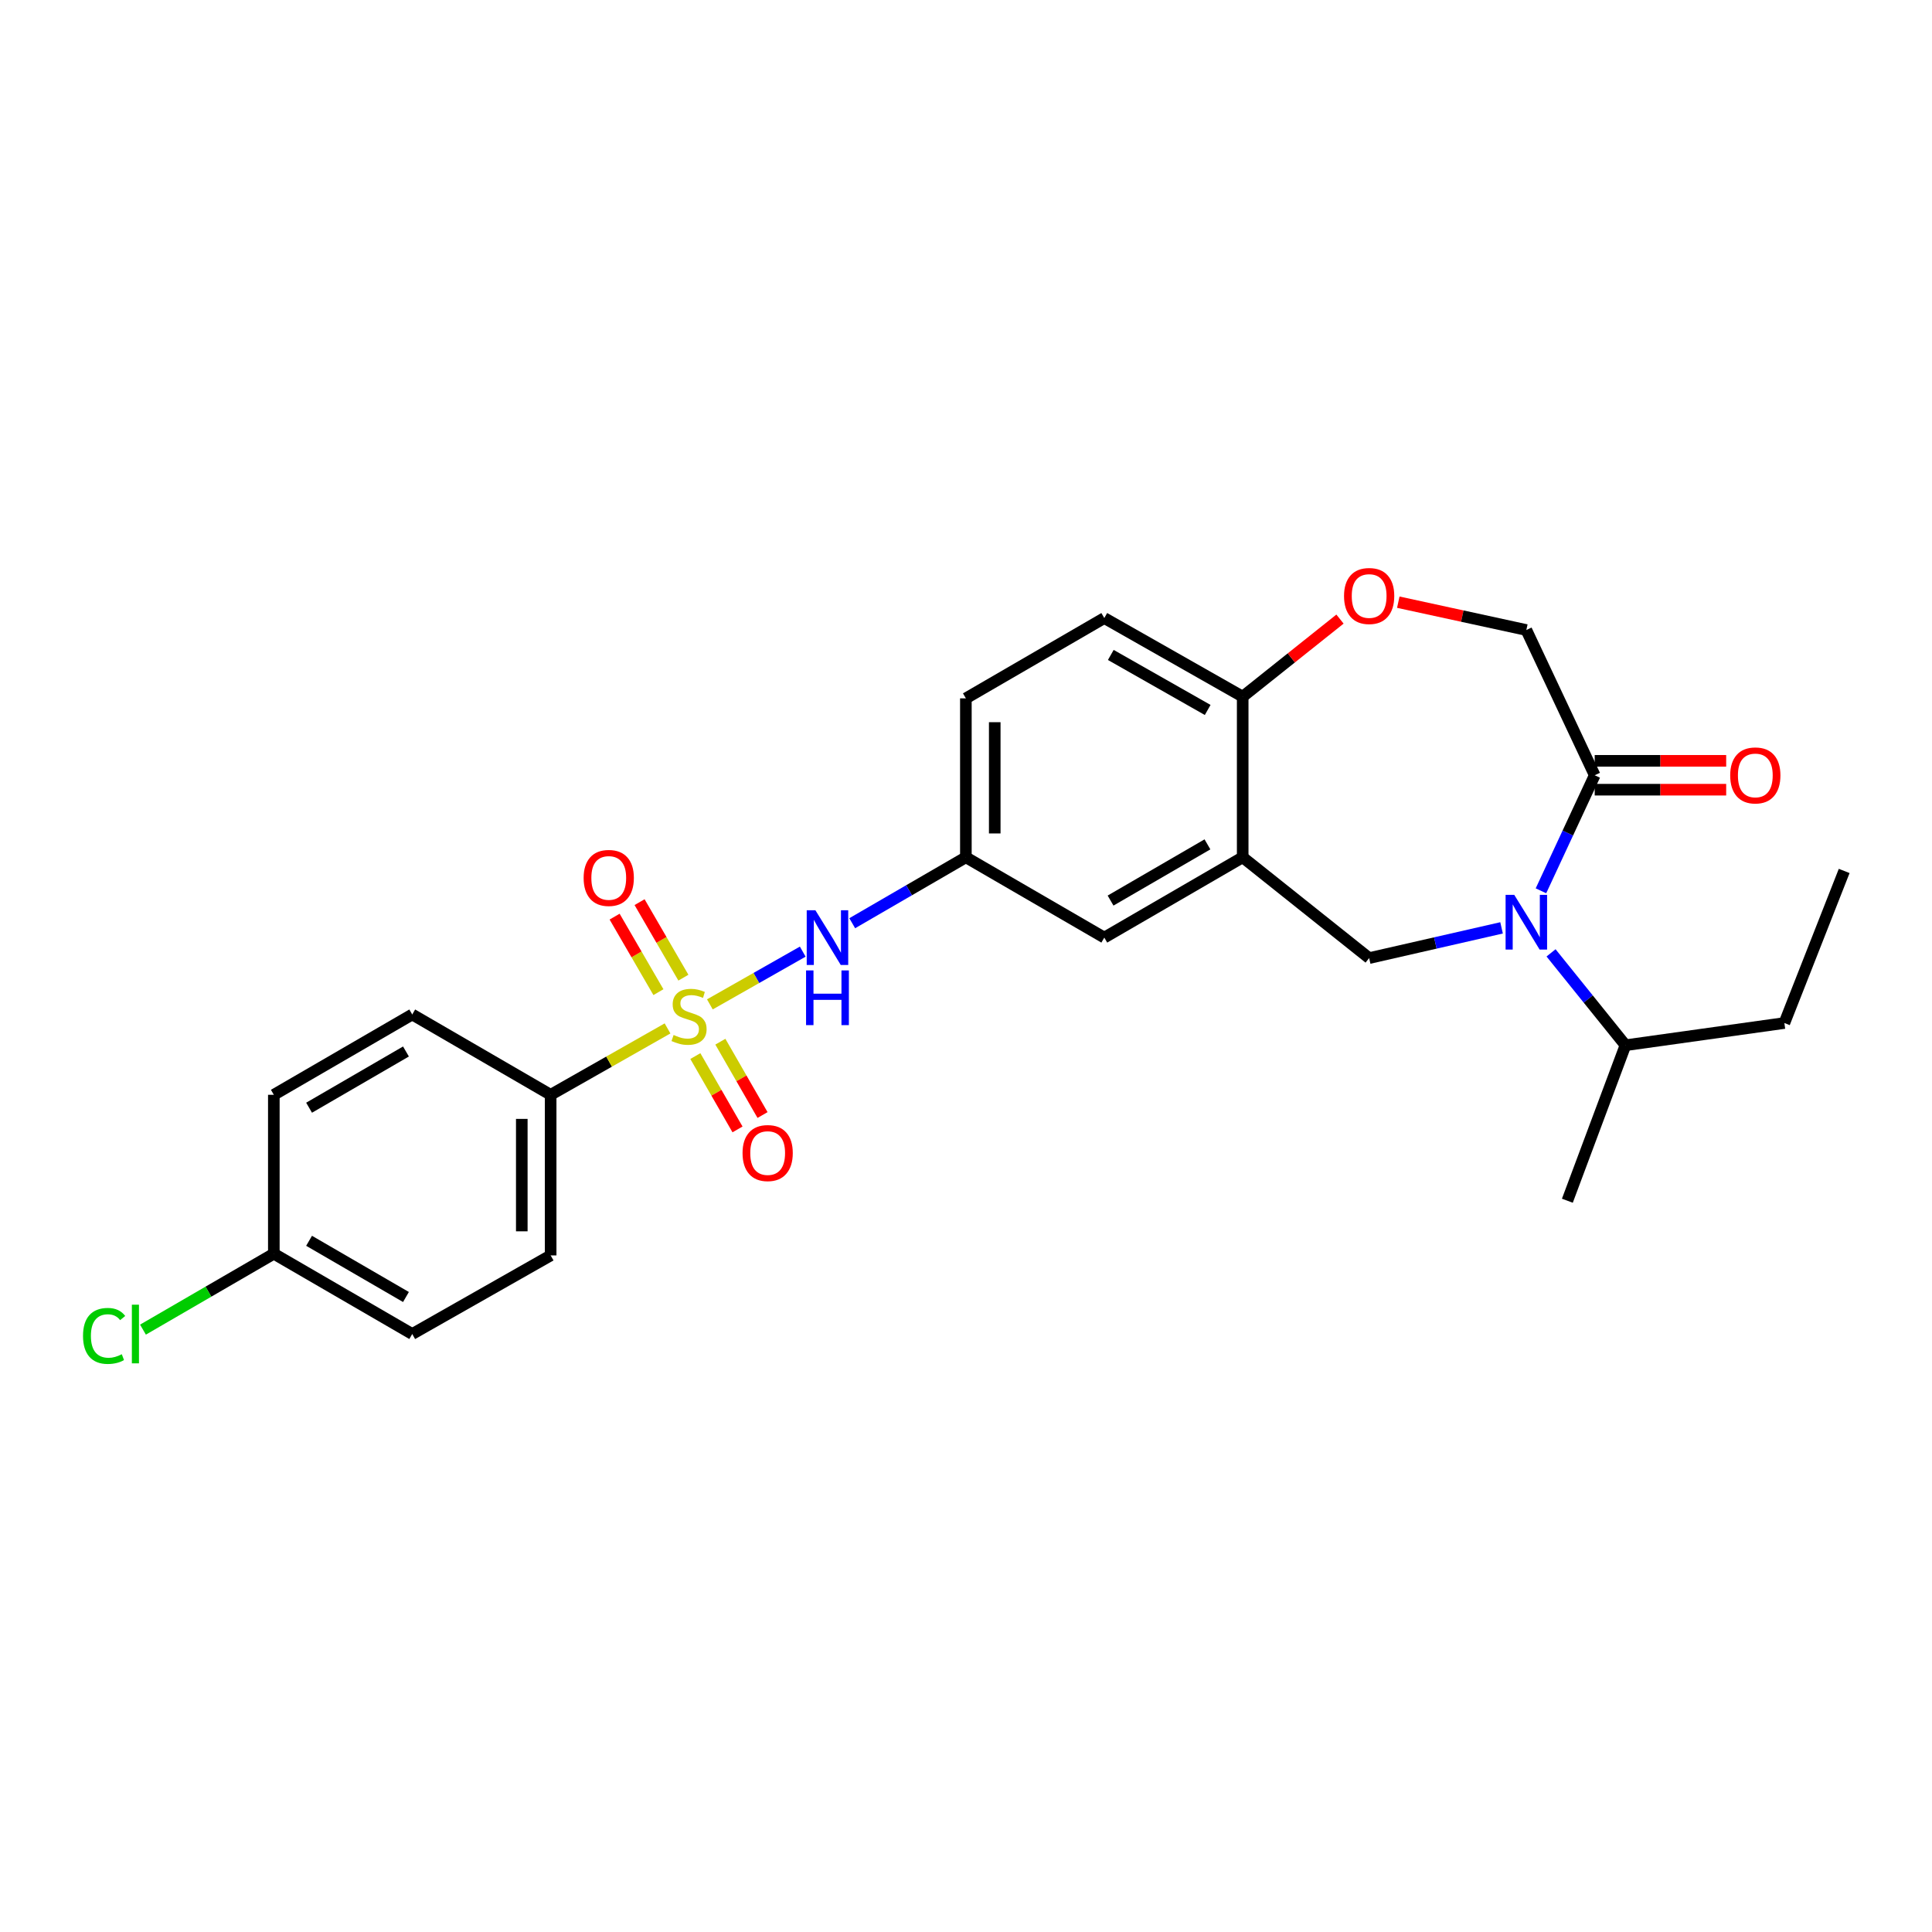 <?xml version='1.0' encoding='iso-8859-1'?>
<svg version='1.1' baseProfile='full'
              xmlns='http://www.w3.org/2000/svg'
                      xmlns:rdkit='http://www.rdkit.org/xml'
                      xmlns:xlink='http://www.w3.org/1999/xlink'
                  xml:space='preserve'
width='1000px' height='1000px' viewBox='0 0 1000 1000'>
<!-- END OF HEADER -->
<rect style='opacity:1.0;fill:#FFFFFF;stroke:none' width='1000' height='1000' x='0' y='0'> </rect>
<path class='bond-0' d='M 499.935,361.468 L 499.935,443.729' style='fill:none;fill-rule:evenodd;stroke:#000000;stroke-width:6px;stroke-linecap:butt;stroke-linejoin:miter;stroke-opacity:1' />
<path class='bond-0' d='M 514.875,373.807 L 514.875,431.39' style='fill:none;fill-rule:evenodd;stroke:#000000;stroke-width:6px;stroke-linecap:butt;stroke-linejoin:miter;stroke-opacity:1' />
<path class='bond-1' d='M 499.935,361.468 L 571.58,319.902' style='fill:none;fill-rule:evenodd;stroke:#000000;stroke-width:6px;stroke-linecap:butt;stroke-linejoin:miter;stroke-opacity:1' />
<path class='bond-2' d='M 499.935,443.729 L 571.58,485.295' style='fill:none;fill-rule:evenodd;stroke:#000000;stroke-width:6px;stroke-linecap:butt;stroke-linejoin:miter;stroke-opacity:1' />
<path class='bond-3' d='M 499.935,443.729 L 470.522,460.795' style='fill:none;fill-rule:evenodd;stroke:#000000;stroke-width:6px;stroke-linecap:butt;stroke-linejoin:miter;stroke-opacity:1' />
<path class='bond-3' d='M 470.522,460.795 L 441.109,477.861' style='fill:none;fill-rule:evenodd;stroke:#0000FF;stroke-width:6px;stroke-linecap:butt;stroke-linejoin:miter;stroke-opacity:1' />
<path class='bond-4' d='M 571.58,485.295 L 643.216,443.729' style='fill:none;fill-rule:evenodd;stroke:#000000;stroke-width:6px;stroke-linecap:butt;stroke-linejoin:miter;stroke-opacity:1' />
<path class='bond-4' d='M 574.827,466.138 L 624.973,437.041' style='fill:none;fill-rule:evenodd;stroke:#000000;stroke-width:6px;stroke-linecap:butt;stroke-linejoin:miter;stroke-opacity:1' />
<path class='bond-5' d='M 571.58,319.902 L 643.216,360.589' style='fill:none;fill-rule:evenodd;stroke:#000000;stroke-width:6px;stroke-linecap:butt;stroke-linejoin:miter;stroke-opacity:1' />
<path class='bond-5' d='M 574.947,338.996 L 625.093,367.476' style='fill:none;fill-rule:evenodd;stroke:#000000;stroke-width:6px;stroke-linecap:butt;stroke-linejoin:miter;stroke-opacity:1' />
<path class='bond-6' d='M 643.216,443.729 L 643.216,360.589' style='fill:none;fill-rule:evenodd;stroke:#000000;stroke-width:6px;stroke-linecap:butt;stroke-linejoin:miter;stroke-opacity:1' />
<path class='bond-7' d='M 643.216,443.729 L 708.669,495.91' style='fill:none;fill-rule:evenodd;stroke:#000000;stroke-width:6px;stroke-linecap:butt;stroke-linejoin:miter;stroke-opacity:1' />
<path class='bond-8' d='M 643.216,360.589 L 668.396,340.514' style='fill:none;fill-rule:evenodd;stroke:#000000;stroke-width:6px;stroke-linecap:butt;stroke-linejoin:miter;stroke-opacity:1' />
<path class='bond-8' d='M 668.396,340.514 L 693.577,320.439' style='fill:none;fill-rule:evenodd;stroke:#FF0000;stroke-width:6px;stroke-linecap:butt;stroke-linejoin:miter;stroke-opacity:1' />
<path class='bond-9' d='M 285.017,566.667 L 285.017,649.799' style='fill:none;fill-rule:evenodd;stroke:#000000;stroke-width:6px;stroke-linecap:butt;stroke-linejoin:miter;stroke-opacity:1' />
<path class='bond-9' d='M 270.078,579.137 L 270.078,637.329' style='fill:none;fill-rule:evenodd;stroke:#000000;stroke-width:6px;stroke-linecap:butt;stroke-linejoin:miter;stroke-opacity:1' />
<path class='bond-10' d='M 285.017,566.667 L 213.373,525.093' style='fill:none;fill-rule:evenodd;stroke:#000000;stroke-width:6px;stroke-linecap:butt;stroke-linejoin:miter;stroke-opacity:1' />
<path class='bond-11' d='M 285.017,566.667 L 315.266,549.487' style='fill:none;fill-rule:evenodd;stroke:#000000;stroke-width:6px;stroke-linecap:butt;stroke-linejoin:miter;stroke-opacity:1' />
<path class='bond-11' d='M 315.266,549.487 L 345.514,532.307' style='fill:none;fill-rule:evenodd;stroke:#CCCC00;stroke-width:6px;stroke-linecap:butt;stroke-linejoin:miter;stroke-opacity:1' />
<path class='bond-12' d='M 415.499,492.563 L 391.462,506.213' style='fill:none;fill-rule:evenodd;stroke:#0000FF;stroke-width:6px;stroke-linecap:butt;stroke-linejoin:miter;stroke-opacity:1' />
<path class='bond-12' d='M 391.462,506.213 L 367.426,519.863' style='fill:none;fill-rule:evenodd;stroke:#CCCC00;stroke-width:6px;stroke-linecap:butt;stroke-linejoin:miter;stroke-opacity:1' />
<path class='bond-13' d='M 353.722,506.041 L 342.382,486.496' style='fill:none;fill-rule:evenodd;stroke:#CCCC00;stroke-width:6px;stroke-linecap:butt;stroke-linejoin:miter;stroke-opacity:1' />
<path class='bond-13' d='M 342.382,486.496 L 331.042,466.95' style='fill:none;fill-rule:evenodd;stroke:#FF0000;stroke-width:6px;stroke-linecap:butt;stroke-linejoin:miter;stroke-opacity:1' />
<path class='bond-13' d='M 340.799,513.538 L 329.46,493.993' style='fill:none;fill-rule:evenodd;stroke:#CCCC00;stroke-width:6px;stroke-linecap:butt;stroke-linejoin:miter;stroke-opacity:1' />
<path class='bond-13' d='M 329.46,493.993 L 318.12,474.447' style='fill:none;fill-rule:evenodd;stroke:#FF0000;stroke-width:6px;stroke-linecap:butt;stroke-linejoin:miter;stroke-opacity:1' />
<path class='bond-14' d='M 359.908,546.625 L 370.822,565.607' style='fill:none;fill-rule:evenodd;stroke:#CCCC00;stroke-width:6px;stroke-linecap:butt;stroke-linejoin:miter;stroke-opacity:1' />
<path class='bond-14' d='M 370.822,565.607 L 381.737,584.588' style='fill:none;fill-rule:evenodd;stroke:#FF0000;stroke-width:6px;stroke-linecap:butt;stroke-linejoin:miter;stroke-opacity:1' />
<path class='bond-14' d='M 372.859,539.178 L 383.774,558.159' style='fill:none;fill-rule:evenodd;stroke:#CCCC00;stroke-width:6px;stroke-linecap:butt;stroke-linejoin:miter;stroke-opacity:1' />
<path class='bond-14' d='M 383.774,558.159 L 394.689,577.141' style='fill:none;fill-rule:evenodd;stroke:#FF0000;stroke-width:6px;stroke-linecap:butt;stroke-linejoin:miter;stroke-opacity:1' />
<path class='bond-15' d='M 285.017,649.799 L 213.373,690.485' style='fill:none;fill-rule:evenodd;stroke:#000000;stroke-width:6px;stroke-linecap:butt;stroke-linejoin:miter;stroke-opacity:1' />
<path class='bond-16' d='M 213.373,525.093 L 141.736,566.667' style='fill:none;fill-rule:evenodd;stroke:#000000;stroke-width:6px;stroke-linecap:butt;stroke-linejoin:miter;stroke-opacity:1' />
<path class='bond-16' d='M 210.126,544.25 L 159.981,573.352' style='fill:none;fill-rule:evenodd;stroke:#000000;stroke-width:6px;stroke-linecap:butt;stroke-linejoin:miter;stroke-opacity:1' />
<path class='bond-17' d='M 723.751,311.686 L 756.892,318.89' style='fill:none;fill-rule:evenodd;stroke:#FF0000;stroke-width:6px;stroke-linecap:butt;stroke-linejoin:miter;stroke-opacity:1' />
<path class='bond-17' d='M 756.892,318.89 L 790.033,326.094' style='fill:none;fill-rule:evenodd;stroke:#000000;stroke-width:6px;stroke-linecap:butt;stroke-linejoin:miter;stroke-opacity:1' />
<path class='bond-18' d='M 708.669,495.91 L 742.938,488.087' style='fill:none;fill-rule:evenodd;stroke:#000000;stroke-width:6px;stroke-linecap:butt;stroke-linejoin:miter;stroke-opacity:1' />
<path class='bond-18' d='M 742.938,488.087 L 777.207,480.263' style='fill:none;fill-rule:evenodd;stroke:#0000FF;stroke-width:6px;stroke-linecap:butt;stroke-linejoin:miter;stroke-opacity:1' />
<path class='bond-19' d='M 790.033,326.094 L 825.416,401.275' style='fill:none;fill-rule:evenodd;stroke:#000000;stroke-width:6px;stroke-linecap:butt;stroke-linejoin:miter;stroke-opacity:1' />
<path class='bond-20' d='M 797.596,461.078 L 811.506,431.176' style='fill:none;fill-rule:evenodd;stroke:#0000FF;stroke-width:6px;stroke-linecap:butt;stroke-linejoin:miter;stroke-opacity:1' />
<path class='bond-20' d='M 811.506,431.176 L 825.416,401.275' style='fill:none;fill-rule:evenodd;stroke:#000000;stroke-width:6px;stroke-linecap:butt;stroke-linejoin:miter;stroke-opacity:1' />
<path class='bond-21' d='M 802.817,493.203 L 822.076,517.107' style='fill:none;fill-rule:evenodd;stroke:#0000FF;stroke-width:6px;stroke-linecap:butt;stroke-linejoin:miter;stroke-opacity:1' />
<path class='bond-21' d='M 822.076,517.107 L 841.335,541.012' style='fill:none;fill-rule:evenodd;stroke:#000000;stroke-width:6px;stroke-linecap:butt;stroke-linejoin:miter;stroke-opacity:1' />
<path class='bond-22' d='M 825.416,408.745 L 859.442,408.745' style='fill:none;fill-rule:evenodd;stroke:#000000;stroke-width:6px;stroke-linecap:butt;stroke-linejoin:miter;stroke-opacity:1' />
<path class='bond-22' d='M 859.442,408.745 L 893.469,408.745' style='fill:none;fill-rule:evenodd;stroke:#FF0000;stroke-width:6px;stroke-linecap:butt;stroke-linejoin:miter;stroke-opacity:1' />
<path class='bond-22' d='M 825.416,393.805 L 859.442,393.805' style='fill:none;fill-rule:evenodd;stroke:#000000;stroke-width:6px;stroke-linecap:butt;stroke-linejoin:miter;stroke-opacity:1' />
<path class='bond-22' d='M 859.442,393.805 L 893.469,393.805' style='fill:none;fill-rule:evenodd;stroke:#FF0000;stroke-width:6px;stroke-linecap:butt;stroke-linejoin:miter;stroke-opacity:1' />
<path class='bond-23' d='M 841.335,541.012 L 923.587,529.516' style='fill:none;fill-rule:evenodd;stroke:#000000;stroke-width:6px;stroke-linecap:butt;stroke-linejoin:miter;stroke-opacity:1' />
<path class='bond-24' d='M 841.335,541.012 L 811.264,621.496' style='fill:none;fill-rule:evenodd;stroke:#000000;stroke-width:6px;stroke-linecap:butt;stroke-linejoin:miter;stroke-opacity:1' />
<path class='bond-25' d='M 923.587,529.516 L 954.545,450.8' style='fill:none;fill-rule:evenodd;stroke:#000000;stroke-width:6px;stroke-linecap:butt;stroke-linejoin:miter;stroke-opacity:1' />
<path class='bond-26' d='M 141.736,648.919 L 141.736,566.667' style='fill:none;fill-rule:evenodd;stroke:#000000;stroke-width:6px;stroke-linecap:butt;stroke-linejoin:miter;stroke-opacity:1' />
<path class='bond-27' d='M 141.736,648.919 L 107.869,668.567' style='fill:none;fill-rule:evenodd;stroke:#000000;stroke-width:6px;stroke-linecap:butt;stroke-linejoin:miter;stroke-opacity:1' />
<path class='bond-27' d='M 107.869,668.567 L 74.002,688.216' style='fill:none;fill-rule:evenodd;stroke:#00CC00;stroke-width:6px;stroke-linecap:butt;stroke-linejoin:miter;stroke-opacity:1' />
<path class='bond-28' d='M 141.736,648.919 L 213.373,690.485' style='fill:none;fill-rule:evenodd;stroke:#000000;stroke-width:6px;stroke-linecap:butt;stroke-linejoin:miter;stroke-opacity:1' />
<path class='bond-28' d='M 159.979,642.232 L 210.125,671.328' style='fill:none;fill-rule:evenodd;stroke:#000000;stroke-width:6px;stroke-linecap:butt;stroke-linejoin:miter;stroke-opacity:1' />
<path  class='atom-7' d='M 422.039 471.135
L 431.319 486.135
Q 432.239 487.615, 433.719 490.295
Q 435.199 492.975, 435.279 493.135
L 435.279 471.135
L 439.039 471.135
L 439.039 499.455
L 435.159 499.455
L 425.199 483.055
Q 424.039 481.135, 422.799 478.935
Q 421.599 476.735, 421.239 476.055
L 421.239 499.455
L 417.559 499.455
L 417.559 471.135
L 422.039 471.135
' fill='#0000FF'/>
<path  class='atom-7' d='M 417.219 502.287
L 421.059 502.287
L 421.059 514.327
L 435.539 514.327
L 435.539 502.287
L 439.379 502.287
L 439.379 530.607
L 435.539 530.607
L 435.539 517.527
L 421.059 517.527
L 421.059 530.607
L 417.219 530.607
L 417.219 502.287
' fill='#0000FF'/>
<path  class='atom-8' d='M 348.654 535.701
Q 348.974 535.821, 350.294 536.381
Q 351.614 536.941, 353.054 537.301
Q 354.534 537.621, 355.974 537.621
Q 358.654 537.621, 360.214 536.341
Q 361.774 535.021, 361.774 532.741
Q 361.774 531.181, 360.974 530.221
Q 360.214 529.261, 359.014 528.741
Q 357.814 528.221, 355.814 527.621
Q 353.294 526.861, 351.774 526.141
Q 350.294 525.421, 349.214 523.901
Q 348.174 522.381, 348.174 519.821
Q 348.174 516.261, 350.574 514.061
Q 353.014 511.861, 357.814 511.861
Q 361.094 511.861, 364.814 513.421
L 363.894 516.501
Q 360.494 515.101, 357.934 515.101
Q 355.174 515.101, 353.654 516.261
Q 352.134 517.381, 352.174 519.341
Q 352.174 520.861, 352.934 521.781
Q 353.734 522.701, 354.854 523.221
Q 356.014 523.741, 357.934 524.341
Q 360.494 525.141, 362.014 525.941
Q 363.534 526.741, 364.614 528.381
Q 365.734 529.981, 365.734 532.741
Q 365.734 536.661, 363.094 538.781
Q 360.494 540.861, 356.134 540.861
Q 353.614 540.861, 351.694 540.301
Q 349.814 539.781, 347.574 538.861
L 348.654 535.701
' fill='#CCCC00'/>
<path  class='atom-9' d='M 302.088 454.416
Q 302.088 447.616, 305.448 443.816
Q 308.808 440.016, 315.088 440.016
Q 321.368 440.016, 324.728 443.816
Q 328.088 447.616, 328.088 454.416
Q 328.088 461.296, 324.688 465.216
Q 321.288 469.096, 315.088 469.096
Q 308.848 469.096, 305.448 465.216
Q 302.088 461.336, 302.088 454.416
M 315.088 465.896
Q 319.408 465.896, 321.728 463.016
Q 324.088 460.096, 324.088 454.416
Q 324.088 448.856, 321.728 446.056
Q 319.408 443.216, 315.088 443.216
Q 310.768 443.216, 308.408 446.016
Q 306.088 448.816, 306.088 454.416
Q 306.088 460.136, 308.408 463.016
Q 310.768 465.896, 315.088 465.896
' fill='#FF0000'/>
<path  class='atom-10' d='M 384.34 596.817
Q 384.34 590.017, 387.7 586.217
Q 391.06 582.417, 397.34 582.417
Q 403.62 582.417, 406.98 586.217
Q 410.34 590.017, 410.34 596.817
Q 410.34 603.697, 406.94 607.617
Q 403.54 611.497, 397.34 611.497
Q 391.1 611.497, 387.7 607.617
Q 384.34 603.737, 384.34 596.817
M 397.34 608.297
Q 401.66 608.297, 403.98 605.417
Q 406.34 602.497, 406.34 596.817
Q 406.34 591.257, 403.98 588.457
Q 401.66 585.617, 397.34 585.617
Q 393.02 585.617, 390.66 588.417
Q 388.34 591.217, 388.34 596.817
Q 388.34 602.537, 390.66 605.417
Q 393.02 608.297, 397.34 608.297
' fill='#FF0000'/>
<path  class='atom-13' d='M 695.669 308.487
Q 695.669 301.687, 699.029 297.887
Q 702.389 294.087, 708.669 294.087
Q 714.949 294.087, 718.309 297.887
Q 721.669 301.687, 721.669 308.487
Q 721.669 315.367, 718.269 319.287
Q 714.869 323.167, 708.669 323.167
Q 702.429 323.167, 699.029 319.287
Q 695.669 315.407, 695.669 308.487
M 708.669 319.967
Q 712.989 319.967, 715.309 317.087
Q 717.669 314.167, 717.669 308.487
Q 717.669 302.927, 715.309 300.127
Q 712.989 297.287, 708.669 297.287
Q 704.349 297.287, 701.989 300.087
Q 699.669 302.887, 699.669 308.487
Q 699.669 314.207, 701.989 317.087
Q 704.349 319.967, 708.669 319.967
' fill='#FF0000'/>
<path  class='atom-16' d='M 783.773 463.175
L 793.053 478.175
Q 793.973 479.655, 795.453 482.335
Q 796.933 485.015, 797.013 485.175
L 797.013 463.175
L 800.773 463.175
L 800.773 491.495
L 796.893 491.495
L 786.933 475.095
Q 785.773 473.175, 784.533 470.975
Q 783.333 468.775, 782.973 468.095
L 782.973 491.495
L 779.293 491.495
L 779.293 463.175
L 783.773 463.175
' fill='#0000FF'/>
<path  class='atom-18' d='M 895.547 401.355
Q 895.547 394.555, 898.907 390.755
Q 902.267 386.955, 908.547 386.955
Q 914.827 386.955, 918.187 390.755
Q 921.547 394.555, 921.547 401.355
Q 921.547 408.235, 918.147 412.155
Q 914.747 416.035, 908.547 416.035
Q 902.307 416.035, 898.907 412.155
Q 895.547 408.275, 895.547 401.355
M 908.547 412.835
Q 912.867 412.835, 915.187 409.955
Q 917.547 407.035, 917.547 401.355
Q 917.547 395.795, 915.187 392.995
Q 912.867 390.155, 908.547 390.155
Q 904.227 390.155, 901.867 392.955
Q 899.547 395.755, 899.547 401.355
Q 899.547 407.075, 901.867 409.955
Q 904.227 412.835, 908.547 412.835
' fill='#FF0000'/>
<path  class='atom-26' d='M 42.971 691.465
Q 42.971 684.425, 46.251 680.745
Q 49.571 677.025, 55.851 677.025
Q 61.691 677.025, 64.811 681.145
L 62.171 683.305
Q 59.891 680.305, 55.851 680.305
Q 51.571 680.305, 49.291 683.185
Q 47.051 686.025, 47.051 691.465
Q 47.051 697.065, 49.371 699.945
Q 51.731 702.825, 56.291 702.825
Q 59.411 702.825, 63.051 700.945
L 64.171 703.945
Q 62.691 704.905, 60.451 705.465
Q 58.211 706.025, 55.731 706.025
Q 49.571 706.025, 46.251 702.265
Q 42.971 698.505, 42.971 691.465
' fill='#00CC00'/>
<path  class='atom-26' d='M 68.251 675.305
L 71.931 675.305
L 71.931 705.665
L 68.251 705.665
L 68.251 675.305
' fill='#00CC00'/>
</svg>
